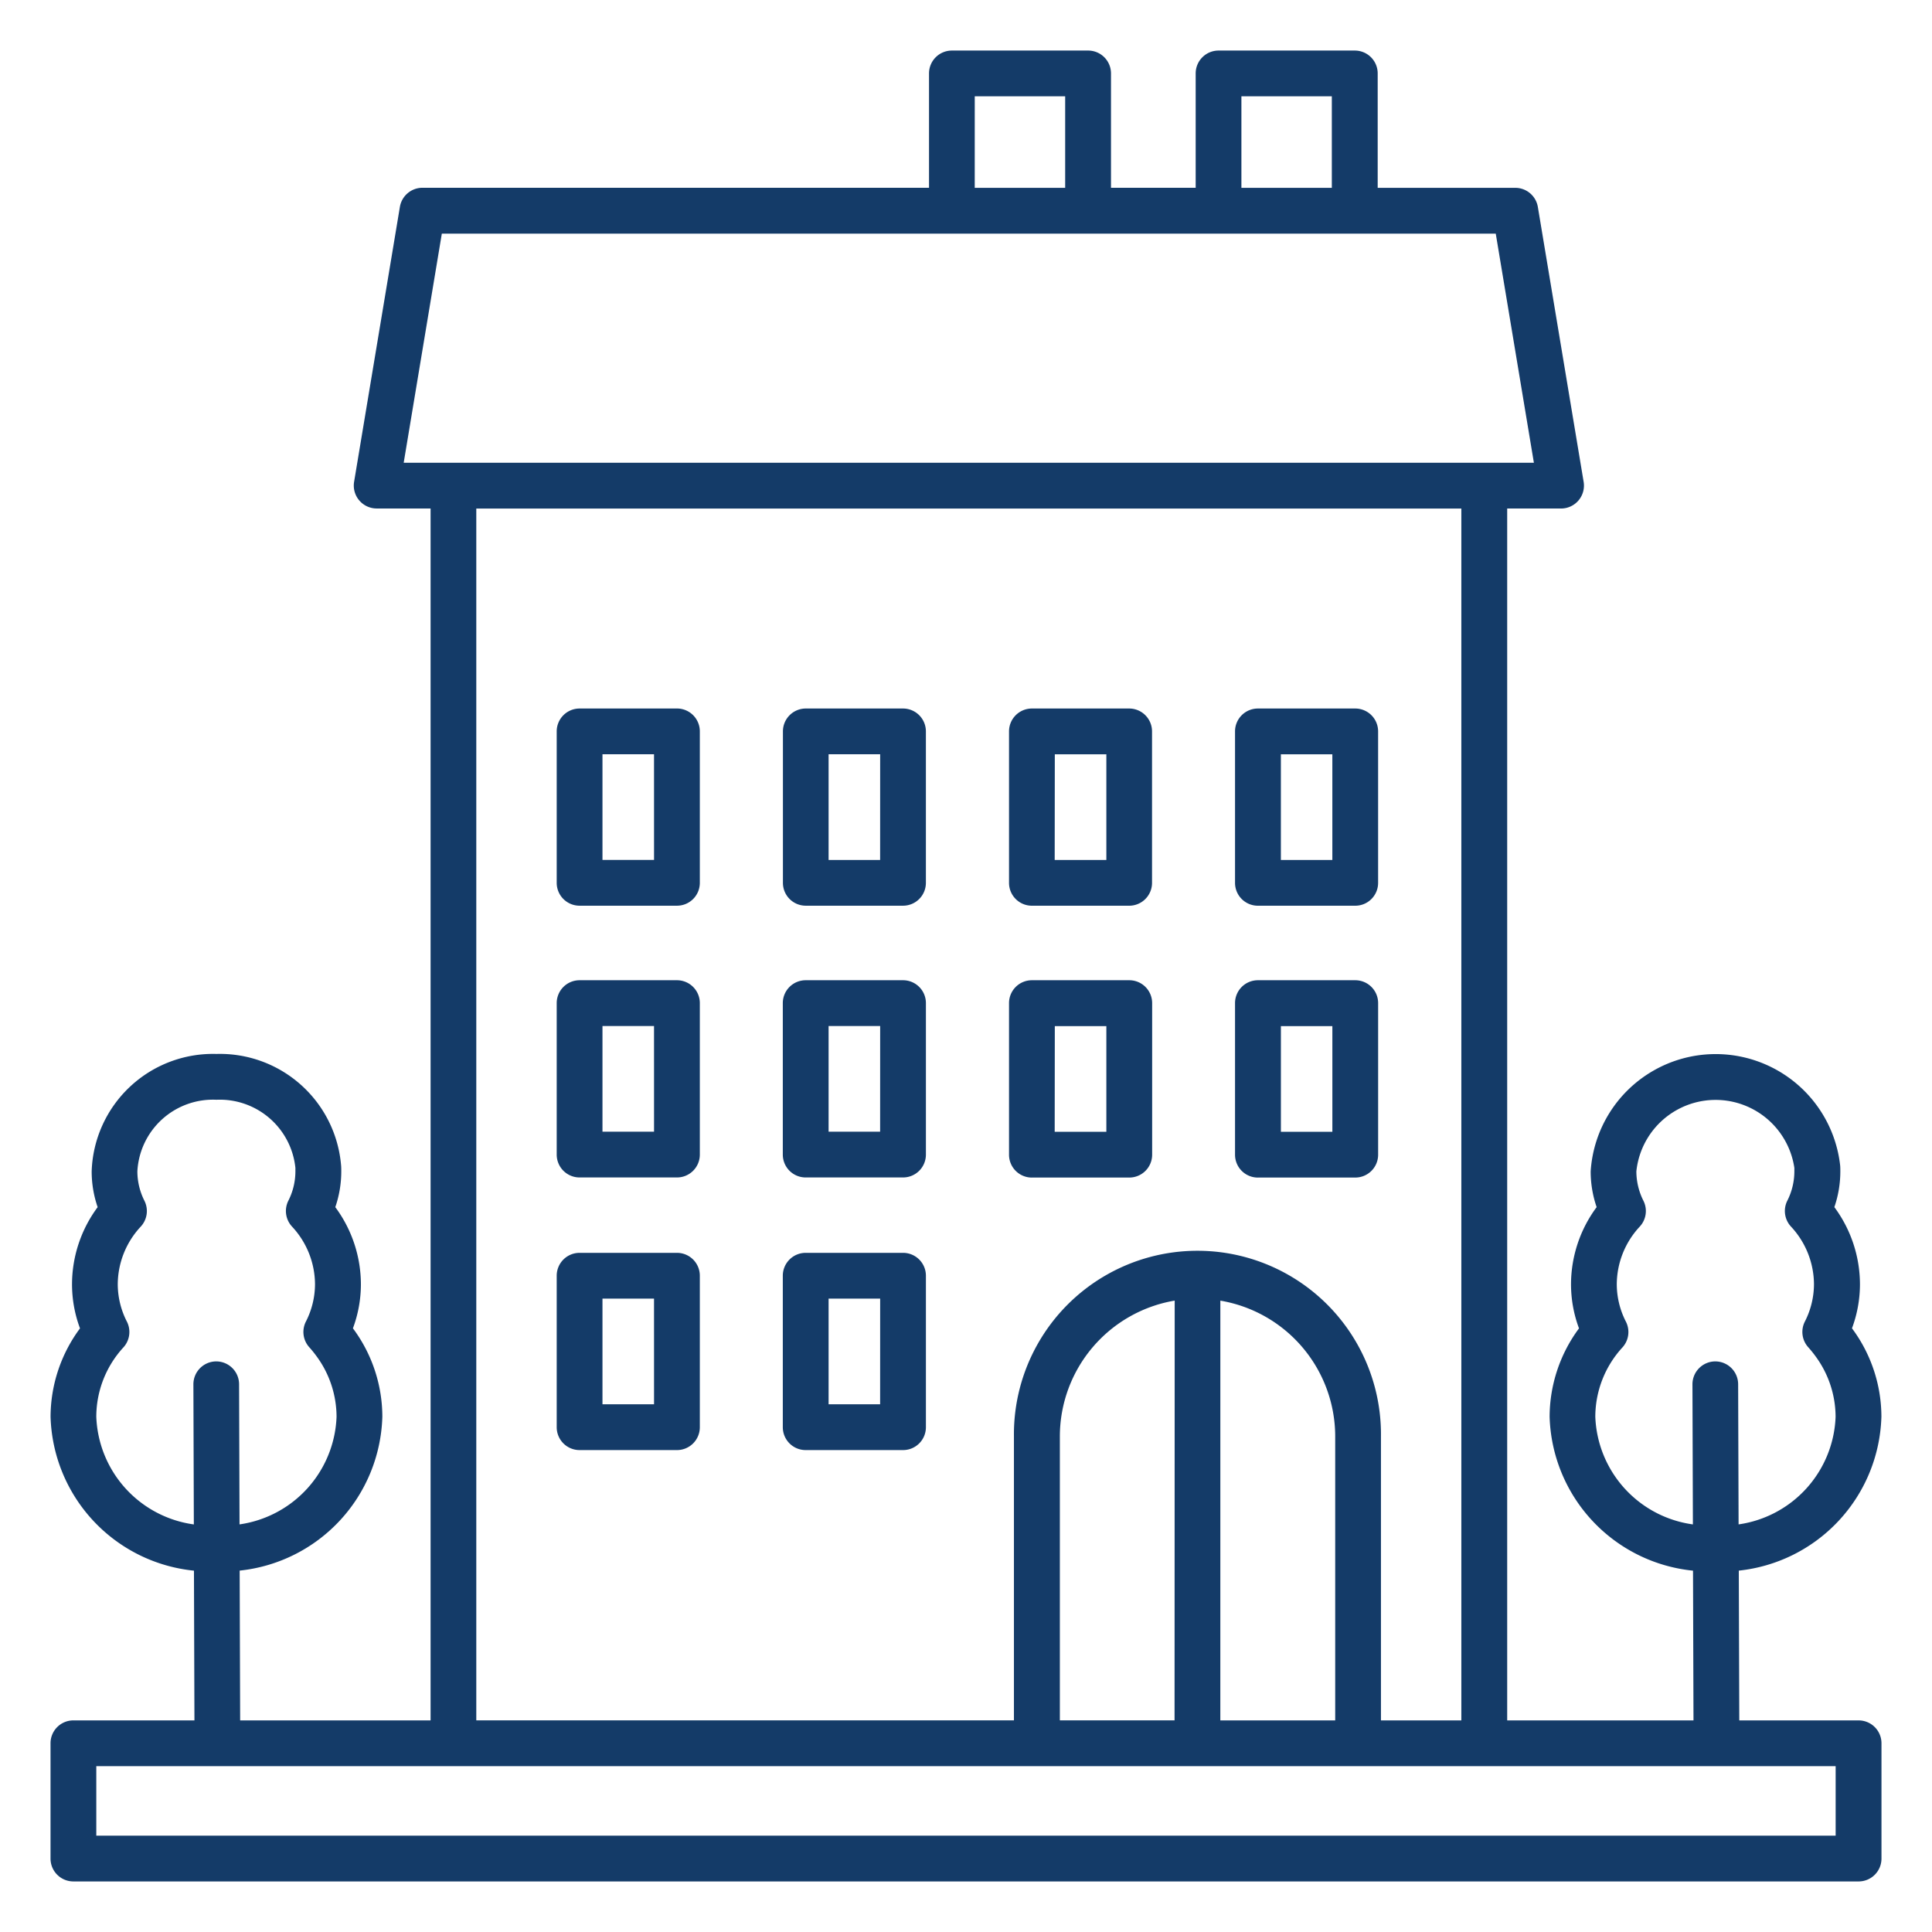 <svg xmlns="http://www.w3.org/2000/svg" width="100" height="100" viewBox="0 0 100 100"><defs><style>.a{fill:#143b68;}</style></defs><path class="a" d="M65.11,60.95h5.037a1.183,1.183,0,0,0,1.185-1.182V51.922A1.183,1.183,0,0,0,70.149,50.737H65.11a1.183,1.183,0,0,0-1.185,1.182V59.76a1.183,1.183,0,0,0,1.176,1.191Zm1.185-7.838h2.668v5.469h-2.664V53.113Z"/><path class="a" d="M65.11,46.88h5.037A1.183,1.183,0,0,0,71.331,45.698V37.857A1.183,1.183,0,0,0,70.149,36.673H65.11a1.183,1.183,0,0,0-1.185,1.182v7.839A1.183,1.183,0,0,0,65.105,46.88ZM66.294,39.042h2.668v5.469h-2.664V39.042Z"/><path class="a" d="M53.412,60.95h5.038a1.183,1.183,0,0,0,1.185-1.182V51.922a1.183,1.183,0,0,0-1.182-1.185H53.412a1.183,1.183,0,0,0-1.185,1.182V59.76a1.183,1.183,0,0,0,1.176,1.191Zm1.185-7.838h2.668v5.469H54.591Z"/><path class="a" d="M53.412,46.88h5.038a1.183,1.183,0,0,0,1.179-1.186v-7.836a1.183,1.183,0,0,0-1.182-1.185H53.412a1.183,1.183,0,0,0-1.185,1.182v7.839A1.183,1.183,0,0,0,53.407,46.88Zm1.185-7.838h2.668v5.469H54.591Z"/><path class="a" d="M46.74,50.737H41.703a1.183,1.183,0,0,0-1.185,1.182V59.76a1.183,1.183,0,0,0,1.182,1.185H46.74a1.183,1.183,0,0,0,1.185-1.182V51.922a1.183,1.183,0,0,0-1.182-1.185Zm-1.185,7.838h-2.667V53.106H45.557Z"/><path class="a" d="M46.74,36.673H41.703a1.183,1.183,0,0,0-1.179,1.185v7.836a1.183,1.183,0,0,0,1.182,1.185h5.039a1.183,1.183,0,0,0,1.179-1.185v-7.836a1.183,1.183,0,0,0-1.182-1.185Zm-1.185,7.838h-2.667V39.041H45.557Z"/><path class="a" d="M35.038,50.737h-5.038a1.183,1.183,0,0,0-1.185,1.182V59.76a1.183,1.183,0,0,0,1.182,1.185h5.041a1.183,1.183,0,0,0,1.185-1.182V51.922a1.183,1.183,0,0,0-1.182-1.185ZM33.853,58.575H31.184V53.106h2.668Z"/><path class="a" d="M46.74,64.847H41.703a1.183,1.183,0,0,0-1.185,1.182v7.842a1.183,1.183,0,0,0,1.182,1.185H46.74a1.183,1.183,0,0,0,1.185-1.182v-7.842A1.183,1.183,0,0,0,46.743,64.847ZM45.555,72.686h-2.667V67.217H45.557Z"/><path class="a" d="M35.038,64.847h-5.038a1.183,1.183,0,0,0-1.185,1.182v7.842a1.183,1.183,0,0,0,1.182,1.185h5.041a1.183,1.183,0,0,0,1.185-1.182v-7.842A1.183,1.183,0,0,0,35.04,64.847ZM33.853,72.686H31.184V67.217h2.668Z"/><path class="a" d="M35.038,36.673h-5.038a1.183,1.183,0,0,0-1.185,1.182v7.839a1.183,1.183,0,0,0,1.182,1.185h5.041a1.183,1.183,0,0,0,1.185-1.182V37.857a1.183,1.183,0,0,0-1.182-1.185ZM33.853,44.51H31.184V39.041h2.668Z"/><path class="a" d="M97.381,73.331a7.677,7.677,0,0,0-1.471-4.507l-.052-.071a6.543,6.543,0,0,0,.413-2.289,6.724,6.724,0,0,0-1.325-3.983,5.684,5.684,0,0,0,.309-1.85c0-.105,0-.209-.009-.307a6.483,6.483,0,0,0-12.913.307,5.69,5.69,0,0,0,.309,1.85A6.715,6.715,0,0,0,81.316,66.466a6.529,6.529,0,0,0,.413,2.29,7.709,7.709,0,0,0-1.521,4.575,8.249,8.249,0,0,0,7.422,7.966l.025,7.75h-9.643V26.321h2.788a1.186,1.186,0,0,0,1.169-1.38L79.599,10.712a1.185,1.185,0,0,0-1.167-.99H71.309V3.805a1.183,1.183,0,0,0-1.179-1.188H63.073a1.183,1.183,0,0,0-1.185,1.182V9.719h-4.383V3.802a1.183,1.183,0,0,0-1.182-1.185H49.271a1.183,1.183,0,0,0-1.185,1.182V9.719H21.865a1.185,1.185,0,0,0-1.167.99L18.328,24.939a1.186,1.186,0,0,0,1.169,1.38h2.79V89.047H12.43l-.025-7.753a8.246,8.246,0,0,0,7.385-7.963,7.677,7.677,0,0,0-1.471-4.507L18.267,68.754a6.543,6.543,0,0,0,.413-2.289,6.724,6.724,0,0,0-1.325-3.983,5.684,5.684,0,0,0,.309-1.85c0-.105,0-.209-.009-.307a6.295,6.295,0,0,0-6.452-5.773,6.283,6.283,0,0,0-6.458,6.08,5.691,5.691,0,0,0,.309,1.85,6.715,6.715,0,0,0-1.326,3.984,6.529,6.529,0,0,0,.413,2.29,7.709,7.709,0,0,0-1.524,4.575,8.249,8.249,0,0,0,7.422,7.966l.025,7.75H3.8a1.183,1.183,0,0,0-1.185,1.182v5.969a1.183,1.183,0,0,0,1.182,1.185H96.2a1.183,1.183,0,0,0,1.185-1.182V90.233a1.183,1.183,0,0,0-1.182-1.185h-6.178l-.025-7.753A8.249,8.249,0,0,0,97.381,73.331Zm-92.397,0a5.314,5.314,0,0,1,1.409-3.596,1.185,1.185,0,0,0,.175-1.328,4.26,4.26,0,0,1-.473-1.941,4.407,4.407,0,0,1,1.193-2.98,1.186,1.186,0,0,0,.189-1.332,3.394,3.394,0,0,1-.367-1.524,3.918,3.918,0,0,1,4.093-3.707,3.933,3.933,0,0,1,4.087,3.528v.178a3.367,3.367,0,0,1-.367,1.523,1.186,1.186,0,0,0,.189,1.332,4.413,4.413,0,0,1,1.193,2.98,4.275,4.275,0,0,1-.472,1.941,1.183,1.183,0,0,0,.175,1.328,5.867,5.867,0,0,1,.384.476,5.309,5.309,0,0,1,1.028,3.123,5.849,5.849,0,0,1-5.022,5.57l-.023-7.256a1.185,1.185,0,0,0-1.185-1.18h0a1.185,1.185,0,0,0-1.18,1.188l.023,7.25A5.848,5.848,0,0,1,4.984,73.331ZM64.255,4.984h4.68V9.722H64.255Zm-13.802,0h4.68V9.722H50.452Zm-27.584,7.109H77.42l1.974,11.86H20.895Zm1.784,14.229H75.639V89.047H71.478V74.341a9.499,9.499,0,1,0-18.997-.01v14.715H24.653Zm36.142,62.724h-5.937V74.341A7.135,7.135,0,0,1,60.802,67.319Zm2.37-21.725A7.133,7.133,0,0,1,69.11,74.344V89.047h-5.946ZM95.013,95.013H4.984v-3.596H95.013ZM89.989,78.902l-.023-7.256a1.185,1.185,0,0,0-1.185-1.18h0a1.185,1.185,0,0,0-1.18,1.188L87.624,78.903a5.849,5.849,0,0,1-5.051-5.57,5.314,5.314,0,0,1,1.409-3.596,1.185,1.185,0,0,0,.175-1.328,4.26,4.26,0,0,1-.473-1.941,4.407,4.407,0,0,1,1.192-2.982,1.186,1.186,0,0,0,.189-1.332,3.394,3.394,0,0,1-.367-1.524,4.122,4.122,0,0,1,8.178-.179v.178a3.367,3.367,0,0,1-.367,1.523,1.186,1.186,0,0,0,.189,1.332,4.413,4.413,0,0,1,1.193,2.98,4.274,4.274,0,0,1-.472,1.941,1.183,1.183,0,0,0,.175,1.328,5.867,5.867,0,0,1,.384.476,5.309,5.309,0,0,1,1.032,3.123A5.845,5.845,0,0,1,89.989,78.902Z"/></svg>